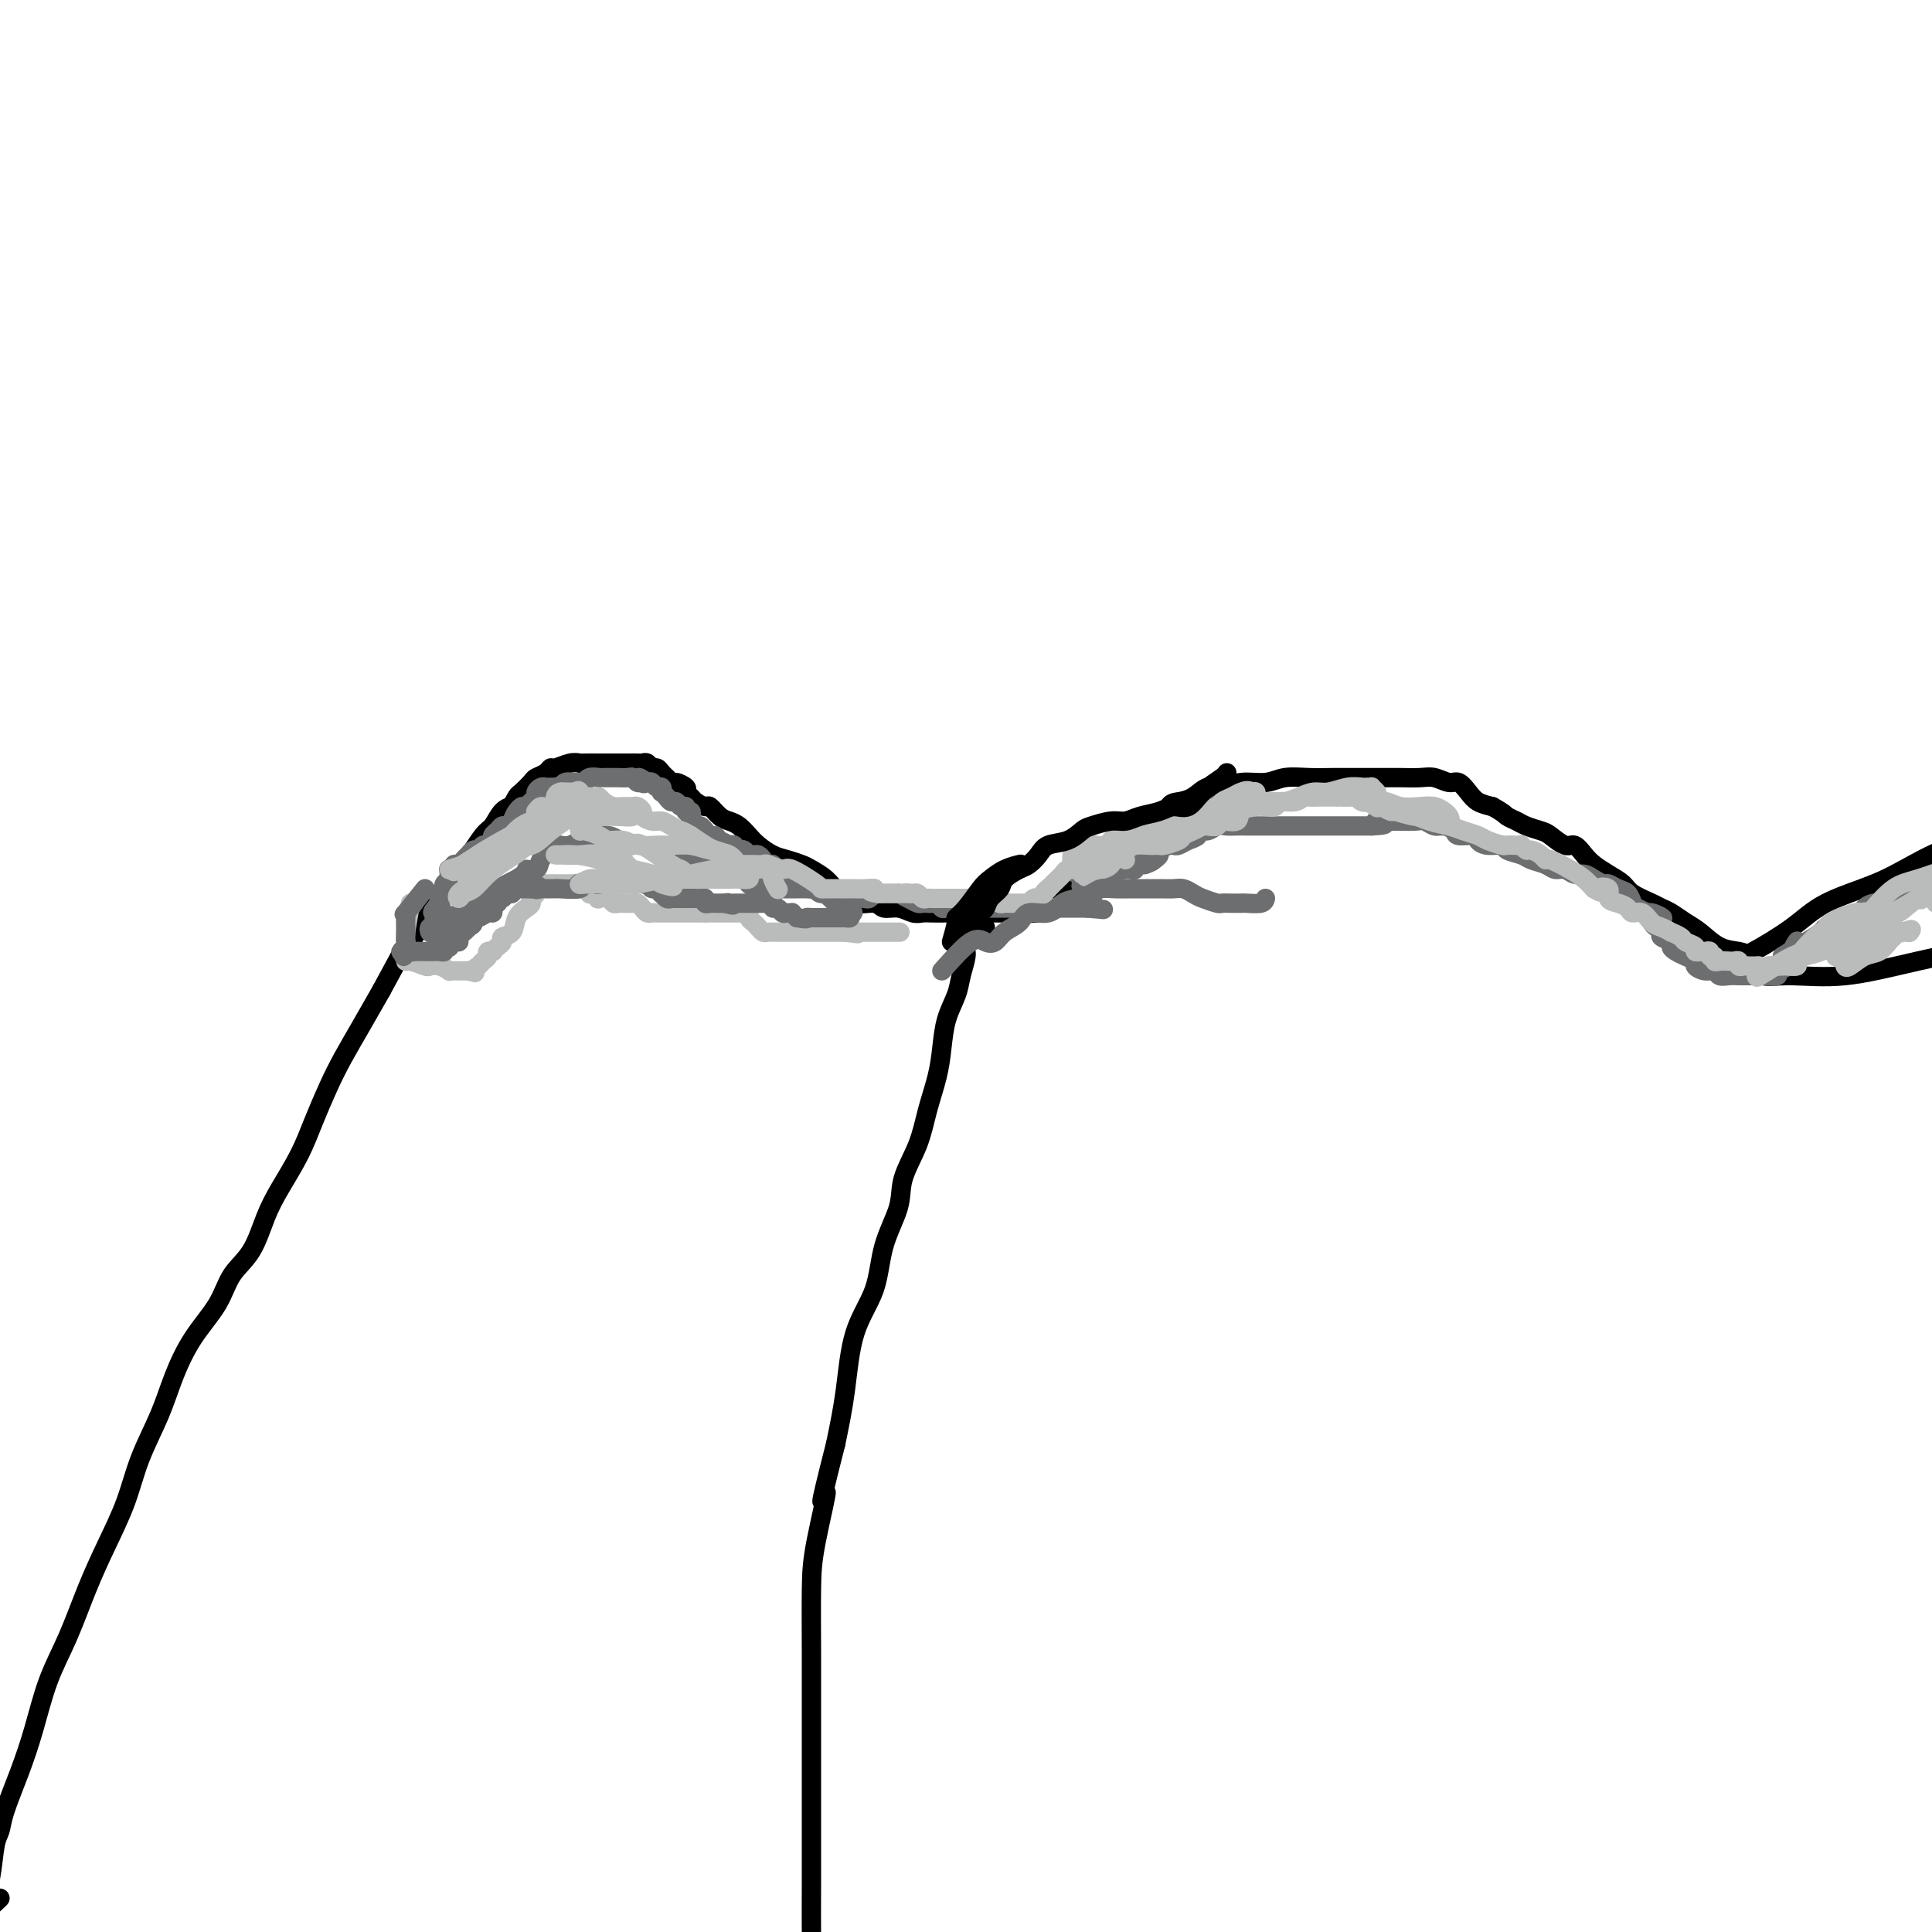 <svg viewBox='0 0 400 400' version='1.1' xmlns='http://www.w3.org/2000/svg' xmlns:xlink='http://www.w3.org/1999/xlink'><g fill='none' stroke='#000000' stroke-width='4' stroke-linecap='round' stroke-linejoin='round'><path d='M0,393c-1.358,1.332 -2.716,2.663 -3,2c-0.284,-0.663 0.507,-3.322 1,-6c0.493,-2.678 0.687,-5.377 1,-7c0.313,-1.623 0.743,-2.171 1,-3c0.257,-0.829 0.340,-1.939 1,-4c0.660,-2.061 1.898,-5.073 3,-8c1.102,-2.927 2.069,-5.770 3,-9c0.931,-3.230 1.828,-6.846 3,-10c1.172,-3.154 2.619,-5.845 4,-9c1.381,-3.155 2.694,-6.774 4,-10c1.306,-3.226 2.603,-6.057 4,-9c1.397,-2.943 2.893,-5.996 4,-9c1.107,-3.004 1.826,-5.957 3,-9c1.174,-3.043 2.802,-6.176 4,-9c1.198,-2.824 1.966,-5.340 3,-8c1.034,-2.660 2.335,-5.463 4,-8c1.665,-2.537 3.694,-4.809 5,-7c1.306,-2.191 1.890,-4.303 3,-6c1.110,-1.697 2.747,-2.979 4,-5c1.253,-2.021 2.120,-4.780 3,-7c0.880,-2.220 1.771,-3.900 3,-6c1.229,-2.100 2.796,-4.618 4,-7c1.204,-2.382 2.043,-4.627 3,-7c0.957,-2.373 2.030,-4.873 3,-7c0.970,-2.127 1.838,-3.880 3,-6c1.162,-2.120 2.618,-4.606 4,-7c1.382,-2.394 2.691,-4.697 4,-7'/><path d='M79,205c7.383,-13.692 4.342,-7.921 4,-7c-0.342,0.921 2.016,-3.008 4,-6c1.984,-2.992 3.595,-5.046 5,-7c1.405,-1.954 2.605,-3.806 4,-6c1.395,-2.194 2.986,-4.730 4,-6c1.014,-1.270 1.452,-1.276 2,-2c0.548,-0.724 1.206,-2.168 2,-3c0.794,-0.832 1.722,-1.053 2,-1c0.278,0.053 -0.095,0.379 0,0c0.095,-0.379 0.659,-1.463 1,-2c0.341,-0.537 0.459,-0.526 1,-1c0.541,-0.474 1.505,-1.432 2,-2c0.495,-0.568 0.520,-0.744 1,-1c0.480,-0.256 1.414,-0.590 2,-1c0.586,-0.410 0.824,-0.894 1,-1c0.176,-0.106 0.292,0.168 1,0c0.708,-0.168 2.010,-0.777 3,-1c0.990,-0.223 1.669,-0.060 2,0c0.331,0.060 0.315,0.016 1,0c0.685,-0.016 2.071,-0.004 3,0c0.929,0.004 1.401,0.001 2,0c0.599,-0.001 1.326,-0.001 2,0c0.674,0.001 1.294,0.004 2,0c0.706,-0.004 1.499,-0.016 2,0c0.501,0.016 0.712,0.060 1,0c0.288,-0.060 0.655,-0.223 1,0c0.345,0.223 0.670,0.833 1,1c0.330,0.167 0.666,-0.110 1,0c0.334,0.110 0.667,0.607 1,1c0.333,0.393 0.667,0.684 1,1c0.333,0.316 0.667,0.658 1,1'/><path d='M139,162c1.184,0.571 0.645,-0.002 1,0c0.355,0.002 1.605,0.579 2,1c0.395,0.421 -0.064,0.685 0,1c0.064,0.315 0.650,0.679 1,1c0.350,0.321 0.464,0.597 1,1c0.536,0.403 1.494,0.933 2,1c0.506,0.067 0.558,-0.330 1,0c0.442,0.330 1.272,1.386 2,2c0.728,0.614 1.353,0.784 2,1c0.647,0.216 1.317,0.477 2,1c0.683,0.523 1.380,1.306 2,2c0.620,0.694 1.162,1.298 2,2c0.838,0.702 1.971,1.500 3,2c1.029,0.500 1.952,0.701 3,1c1.048,0.299 2.221,0.695 3,1c0.779,0.305 1.165,0.520 2,1c0.835,0.480 2.118,1.224 3,2c0.882,0.776 1.362,1.585 2,2c0.638,0.415 1.434,0.436 2,1c0.566,0.564 0.904,1.672 2,2c1.096,0.328 2.951,-0.122 4,0c1.049,0.122 1.292,0.817 2,1c0.708,0.183 1.883,-0.147 3,0c1.117,0.147 2.178,0.771 3,1c0.822,0.229 1.405,0.061 2,0c0.595,-0.061 1.202,-0.016 2,0c0.798,0.016 1.789,0.004 3,0c1.211,-0.004 2.644,-0.001 4,0c1.356,0.001 2.634,0.000 4,0c1.366,-0.000 2.819,-0.000 4,0c1.181,0.000 2.091,0.000 3,0'/><path d='M211,189c5.958,0.244 3.852,-0.146 4,-1c0.148,-0.854 2.551,-2.173 4,-3c1.449,-0.827 1.944,-1.161 3,-2c1.056,-0.839 2.672,-2.183 4,-3c1.328,-0.817 2.369,-1.106 3,-2c0.631,-0.894 0.851,-2.394 2,-3c1.149,-0.606 3.227,-0.320 4,-1c0.773,-0.680 0.240,-2.328 1,-3c0.760,-0.672 2.811,-0.370 4,-1c1.189,-0.630 1.514,-2.192 2,-3c0.486,-0.808 1.132,-0.862 2,-1c0.868,-0.138 1.957,-0.362 3,-1c1.043,-0.638 2.038,-1.691 3,-2c0.962,-0.309 1.890,0.128 3,0c1.110,-0.128 2.400,-0.819 4,-1c1.600,-0.181 3.509,0.148 5,0c1.491,-0.148 2.562,-0.772 4,-1c1.438,-0.228 3.241,-0.061 5,0c1.759,0.061 3.474,0.016 5,0c1.526,-0.016 2.863,-0.004 4,0c1.137,0.004 2.075,-0.000 3,0c0.925,0.000 1.837,0.004 3,0c1.163,-0.004 2.577,-0.017 4,0c1.423,0.017 2.857,0.063 4,0c1.143,-0.063 1.996,-0.234 3,0c1.004,0.234 2.158,0.875 3,1c0.842,0.125 1.370,-0.265 2,0c0.630,0.265 1.362,1.187 2,2c0.638,0.813 1.182,1.518 2,2c0.818,0.482 1.909,0.741 3,1'/><path d='M309,167c2.435,1.333 2.524,1.665 3,2c0.476,0.335 1.339,0.672 2,1c0.661,0.328 1.122,0.647 2,1c0.878,0.353 2.175,0.742 3,1c0.825,0.258 1.179,0.387 2,1c0.821,0.613 2.109,1.711 3,2c0.891,0.289 1.384,-0.232 2,0c0.616,0.232 1.356,1.217 2,2c0.644,0.783 1.191,1.365 2,2c0.809,0.635 1.879,1.322 3,2c1.121,0.678 2.291,1.347 3,2c0.709,0.653 0.955,1.292 2,2c1.045,0.708 2.887,1.487 4,2c1.113,0.513 1.497,0.761 2,1c0.503,0.239 1.125,0.470 2,1c0.875,0.530 2.003,1.360 3,2c0.997,0.640 1.864,1.091 3,2c1.136,0.909 2.543,2.276 4,3c1.457,0.724 2.965,0.806 4,1c1.035,0.194 1.596,0.499 2,1c0.404,0.501 0.651,1.198 1,2c0.349,0.802 0.801,1.710 2,2c1.199,0.290 3.144,-0.037 6,0c2.856,0.037 6.623,0.438 11,0c4.377,-0.438 9.364,-1.715 15,-3c5.636,-1.285 11.922,-2.579 19,-4c7.078,-1.421 14.949,-2.968 24,-4c9.051,-1.032 19.283,-1.547 27,-2c7.717,-0.453 12.919,-0.844 15,-1c2.081,-0.156 1.040,-0.078 0,0'/><path d='M362,201c-0.981,-0.737 -1.962,-1.474 -2,-2c-0.038,-0.526 0.867,-0.842 3,-2c2.133,-1.158 5.495,-3.158 8,-5c2.505,-1.842 4.154,-3.526 7,-5c2.846,-1.474 6.888,-2.737 10,-4c3.112,-1.263 5.294,-2.524 8,-4c2.706,-1.476 5.935,-3.166 9,-4c3.065,-0.834 5.967,-0.812 9,-1c3.033,-0.188 6.197,-0.586 9,-1c2.803,-0.414 5.246,-0.843 8,-1c2.754,-0.157 5.818,-0.042 8,0c2.182,0.042 3.480,0.012 4,0c0.520,-0.012 0.260,-0.006 0,0'/></g>
<g fill='none' stroke='#BABBBB' stroke-width='4' stroke-linecap='round' stroke-linejoin='round'><path d='M85,187c-0.423,2.372 -0.845,4.743 -1,6c-0.155,1.257 -0.042,1.398 0,2c0.042,0.602 0.012,1.663 0,2c-0.012,0.337 -0.007,-0.050 0,0c0.007,0.050 0.014,0.535 0,1c-0.014,0.465 -0.051,0.908 0,1c0.051,0.092 0.189,-0.168 1,0c0.811,0.168 2.293,0.763 3,1c0.707,0.237 0.637,0.116 1,0c0.363,-0.116 1.158,-0.227 2,0c0.842,0.227 1.731,0.793 2,1c0.269,0.207 -0.082,0.055 0,0c0.082,-0.055 0.597,-0.015 1,0c0.403,0.015 0.696,0.004 1,0c0.304,-0.004 0.620,-0.001 1,0c0.380,0.001 0.823,0.000 1,0c0.177,-0.000 0.089,-0.000 0,0'/><path d='M97,201c2.189,0.666 1.160,0.332 1,0c-0.160,-0.332 0.549,-0.663 1,-1c0.451,-0.337 0.643,-0.679 1,-1c0.357,-0.321 0.880,-0.621 1,-1c0.120,-0.379 -0.161,-0.837 0,-1c0.161,-0.163 0.765,-0.033 1,0c0.235,0.033 0.099,-0.033 0,0c-0.099,0.033 -0.163,0.165 0,0c0.163,-0.165 0.554,-0.628 1,-1c0.446,-0.372 0.949,-0.653 1,-1c0.051,-0.347 -0.350,-0.761 0,-1c0.350,-0.239 1.452,-0.302 2,-1c0.548,-0.698 0.543,-2.032 1,-3c0.457,-0.968 1.375,-1.570 2,-2c0.625,-0.430 0.956,-0.689 1,-1c0.044,-0.311 -0.199,-0.676 0,-1c0.199,-0.324 0.841,-0.609 1,-1c0.159,-0.391 -0.165,-0.889 0,-1c0.165,-0.111 0.819,0.167 1,0c0.181,-0.167 -0.111,-0.777 0,-1c0.111,-0.223 0.625,-0.060 1,0c0.375,0.060 0.611,0.016 1,0c0.389,-0.016 0.930,-0.004 1,0c0.070,0.004 -0.332,0.001 0,0c0.332,-0.001 1.397,-0.000 2,0c0.603,0.000 0.744,0.000 1,0c0.256,-0.000 0.628,-0.000 1,0'/><path d='M119,183c1.172,0.016 1.103,0.056 1,0c-0.103,-0.056 -0.238,-0.207 0,0c0.238,0.207 0.851,0.774 1,1c0.149,0.226 -0.167,0.112 0,0c0.167,-0.112 0.816,-0.223 1,0c0.184,0.223 -0.096,0.778 0,1c0.096,0.222 0.568,0.111 1,0c0.432,-0.111 0.822,-0.222 1,0c0.178,0.222 0.142,0.778 0,1c-0.142,0.222 -0.390,0.112 0,0c0.390,-0.112 1.418,-0.226 2,0c0.582,0.226 0.719,0.792 1,1c0.281,0.208 0.705,0.059 1,0c0.295,-0.059 0.460,-0.026 1,0c0.540,0.026 1.454,0.045 2,0c0.546,-0.045 0.723,-0.156 1,0c0.277,0.156 0.653,0.578 1,1c0.347,0.422 0.666,0.845 1,1c0.334,0.155 0.684,0.041 1,0c0.316,-0.041 0.598,-0.011 1,0c0.402,0.011 0.924,0.003 1,0c0.076,-0.003 -0.293,-0.001 0,0c0.293,0.001 1.249,0.000 2,0c0.751,-0.000 1.298,-0.000 2,0c0.702,0.000 1.559,0.000 2,0c0.441,-0.000 0.465,-0.000 1,0c0.535,0.000 1.581,0.000 2,0c0.419,-0.000 0.209,-0.000 0,0'/><path d='M146,189c1.973,0.000 0.906,0.000 1,0c0.094,-0.000 1.349,-0.000 2,0c0.651,0.000 0.699,0.000 1,0c0.301,-0.000 0.854,-0.000 1,0c0.146,0.000 -0.115,0.000 0,0c0.115,-0.000 0.605,-0.001 1,0c0.395,0.001 0.693,0.003 1,0c0.307,-0.003 0.621,-0.012 1,0c0.379,0.012 0.823,0.044 1,0c0.177,-0.044 0.089,-0.166 0,0c-0.089,0.166 -0.178,0.619 0,1c0.178,0.381 0.624,0.691 1,1c0.376,0.309 0.681,0.619 1,1c0.319,0.381 0.652,0.834 1,1c0.348,0.166 0.712,0.044 1,0c0.288,-0.044 0.501,-0.012 1,0c0.499,0.012 1.285,0.003 2,0c0.715,-0.003 1.358,-0.001 2,0c0.642,0.001 1.284,0.000 2,0c0.716,-0.000 1.506,-0.000 2,0c0.494,0.000 0.692,0.000 1,0c0.308,-0.000 0.727,-0.000 1,0c0.273,0.000 0.402,0.000 1,0c0.598,-0.000 1.665,-0.000 2,0c0.335,0.000 -0.064,0.000 0,0c0.064,-0.000 0.590,-0.000 1,0c0.410,0.000 0.705,0.000 1,0'/><path d='M175,193c4.665,0.619 1.827,0.166 1,0c-0.827,-0.166 0.355,-0.044 1,0c0.645,0.044 0.752,0.012 1,0c0.248,-0.012 0.638,-0.003 1,0c0.362,0.003 0.696,0.001 1,0c0.304,-0.001 0.576,-0.000 1,0c0.424,0.000 0.999,0.000 2,0c1.001,-0.000 2.429,-0.000 3,0c0.571,0.000 0.286,0.000 0,0'/></g>
<g fill='none' stroke='#6D6E70' stroke-width='4' stroke-linecap='round' stroke-linejoin='round'><path d='M88,184c-1.691,2.130 -3.381,4.259 -4,5c-0.619,0.741 -0.166,0.093 0,0c0.166,-0.093 0.045,0.370 0,1c-0.045,0.630 -0.012,1.426 0,2c0.012,0.574 0.004,0.927 0,1c-0.004,0.073 -0.006,-0.134 0,0c0.006,0.134 0.018,0.611 0,1c-0.018,0.389 -0.067,0.692 0,1c0.067,0.308 0.249,0.621 0,1c-0.249,0.379 -0.928,0.822 -1,1c-0.072,0.178 0.464,0.089 1,0'/><path d='M84,197c-0.666,2.011 -0.332,0.539 0,0c0.332,-0.539 0.663,-0.144 1,0c0.337,0.144 0.682,0.039 1,0c0.318,-0.039 0.610,-0.010 1,0c0.390,0.010 0.878,0.002 1,0c0.122,-0.002 -0.121,0.000 0,0c0.121,-0.000 0.606,-0.004 1,0c0.394,0.004 0.698,0.015 1,0c0.302,-0.015 0.602,-0.055 1,0c0.398,0.055 0.894,0.207 1,0c0.106,-0.207 -0.178,-0.773 0,-1c0.178,-0.227 0.817,-0.116 1,0c0.183,0.116 -0.092,0.238 0,0c0.092,-0.238 0.549,-0.837 1,-1c0.451,-0.163 0.894,0.111 1,0c0.106,-0.111 -0.125,-0.607 0,-1c0.125,-0.393 0.607,-0.684 1,-1c0.393,-0.316 0.696,-0.658 1,-1'/><path d='M97,192c1.948,-1.017 0.318,-1.061 0,-1c-0.318,0.061 0.675,0.227 1,0c0.325,-0.227 -0.018,-0.848 0,-1c0.018,-0.152 0.396,0.165 1,0c0.604,-0.165 1.434,-0.814 2,-1c0.566,-0.186 0.869,0.090 1,0c0.131,-0.090 0.091,-0.545 0,-1c-0.091,-0.455 -0.232,-0.911 0,-1c0.232,-0.089 0.837,0.187 1,0c0.163,-0.187 -0.115,-0.839 0,-1c0.115,-0.161 0.622,0.167 1,0c0.378,-0.167 0.626,-0.829 1,-1c0.374,-0.171 0.875,0.150 1,0c0.125,-0.150 -0.125,-0.772 0,-1c0.125,-0.228 0.625,-0.061 1,0c0.375,0.061 0.626,0.016 1,0c0.374,-0.016 0.870,-0.004 1,0c0.130,0.004 -0.106,0.001 0,0c0.106,-0.001 0.553,-0.001 1,0'/><path d='M110,184c2.190,-1.238 1.165,-0.332 1,0c-0.165,0.332 0.530,0.089 1,0c0.470,-0.089 0.714,-0.024 1,0c0.286,0.024 0.613,0.007 1,0c0.387,-0.007 0.832,-0.006 1,0c0.168,0.006 0.058,0.016 0,0c-0.058,-0.016 -0.065,-0.057 1,0c1.065,0.057 3.203,0.211 4,0c0.797,-0.211 0.255,-0.789 0,-1c-0.255,-0.211 -0.222,-0.056 0,0c0.222,0.056 0.632,0.011 1,0c0.368,-0.011 0.694,0.011 1,0c0.306,-0.011 0.593,-0.054 1,0c0.407,0.054 0.935,0.207 1,0c0.065,-0.207 -0.333,-0.773 0,-1c0.333,-0.227 1.399,-0.113 2,0c0.601,0.113 0.739,0.226 1,0c0.261,-0.226 0.647,-0.793 1,-1c0.353,-0.207 0.673,-0.056 1,0c0.327,0.056 0.662,0.018 1,0c0.338,-0.018 0.678,-0.015 1,0c0.322,0.015 0.625,0.043 1,0c0.375,-0.043 0.821,-0.155 1,0c0.179,0.155 0.089,0.578 0,1'/><path d='M133,182c3.505,-0.065 0.768,0.771 0,1c-0.768,0.229 0.435,-0.150 1,0c0.565,0.150 0.494,0.829 1,1c0.506,0.171 1.589,-0.164 2,0c0.411,0.164 0.150,0.829 0,1c-0.150,0.171 -0.190,-0.150 0,0c0.190,0.150 0.609,0.772 1,1c0.391,0.228 0.753,0.061 1,0c0.247,-0.061 0.381,-0.016 1,0c0.619,0.016 1.725,0.003 2,0c0.275,-0.003 -0.281,0.003 0,0c0.281,-0.003 1.399,-0.015 2,0c0.601,0.015 0.686,0.057 1,0c0.314,-0.057 0.858,-0.211 1,0c0.142,0.211 -0.117,0.789 0,1c0.117,0.211 0.609,0.057 1,0c0.391,-0.057 0.682,-0.015 1,0c0.318,0.015 0.662,0.004 1,0c0.338,-0.004 0.669,-0.002 1,0'/><path d='M150,187c2.869,0.774 1.542,0.207 1,0c-0.542,-0.207 -0.299,-0.056 0,0c0.299,0.056 0.654,0.015 1,0c0.346,-0.015 0.684,-0.004 1,0c0.316,0.004 0.609,0.001 1,0c0.391,-0.001 0.878,-0.000 1,0c0.122,0.000 -0.122,-0.000 0,0c0.122,0.000 0.611,0.000 1,0c0.389,-0.000 0.679,-0.001 1,0c0.321,0.001 0.674,0.004 1,0c0.326,-0.004 0.626,-0.016 1,0c0.374,0.016 0.821,0.061 1,0c0.179,-0.061 0.089,-0.227 0,0c-0.089,0.227 -0.178,0.846 0,1c0.178,0.154 0.621,-0.155 1,0c0.379,0.155 0.693,0.776 1,1c0.307,0.224 0.608,0.050 1,0c0.392,-0.050 0.875,0.025 1,0c0.125,-0.025 -0.107,-0.150 0,0c0.107,0.150 0.554,0.575 1,1'/><path d='M165,190c2.709,0.464 1.983,0.124 2,0c0.017,-0.124 0.778,-0.033 1,0c0.222,0.033 -0.096,0.009 0,0c0.096,-0.009 0.604,-0.002 1,0c0.396,0.002 0.680,0.001 1,0c0.320,-0.001 0.677,-0.000 1,0c0.323,0.000 0.611,-0.000 1,0c0.389,0.000 0.878,0.001 1,0c0.122,-0.001 -0.125,-0.003 0,0c0.125,0.003 0.621,0.011 1,0c0.379,-0.011 0.640,-0.041 1,0c0.360,0.041 0.817,0.155 1,0c0.183,-0.155 0.091,-0.577 0,-1'/><path d='M176,189c1.523,-0.107 -0.170,0.126 -1,0c-0.830,-0.126 -0.798,-0.612 -1,-1c-0.202,-0.388 -0.636,-0.678 -1,-1c-0.364,-0.322 -0.656,-0.678 -1,-1c-0.344,-0.322 -0.740,-0.612 -1,-1c-0.260,-0.388 -0.384,-0.873 -1,-1c-0.616,-0.127 -1.724,0.106 -2,0c-0.276,-0.106 0.281,-0.549 0,-1c-0.281,-0.451 -1.399,-0.909 -2,-1c-0.601,-0.091 -0.685,0.186 -1,0c-0.315,-0.186 -0.863,-0.833 -1,-1c-0.137,-0.167 0.136,0.148 0,0c-0.136,-0.148 -0.680,-0.757 -1,-1c-0.320,-0.243 -0.414,-0.120 -1,0c-0.586,0.120 -1.663,0.239 -2,0c-0.337,-0.239 0.065,-0.834 0,-1c-0.065,-0.166 -0.596,0.099 -1,0c-0.404,-0.099 -0.682,-0.561 -1,-1c-0.318,-0.439 -0.677,-0.853 -1,-1c-0.323,-0.147 -0.611,-0.026 -1,0c-0.389,0.026 -0.879,-0.045 -1,0c-0.121,0.045 0.126,0.204 0,0c-0.126,-0.204 -0.626,-0.773 -1,-1c-0.374,-0.227 -0.622,-0.113 -1,0c-0.378,0.113 -0.885,0.226 -1,0c-0.115,-0.226 0.161,-0.792 0,-1c-0.161,-0.208 -0.760,-0.060 -1,0c-0.240,0.060 -0.120,0.030 0,0'/><path d='M151,175c-4.046,-2.123 -1.663,-0.429 -1,0c0.663,0.429 -0.396,-0.406 -1,-1c-0.604,-0.594 -0.753,-0.948 -1,-1c-0.247,-0.052 -0.591,0.197 -1,0c-0.409,-0.197 -0.884,-0.840 -1,-1c-0.116,-0.160 0.126,0.165 0,0c-0.126,-0.165 -0.621,-0.819 -1,-1c-0.379,-0.181 -0.641,0.110 -1,0c-0.359,-0.110 -0.813,-0.622 -1,-1c-0.187,-0.378 -0.106,-0.622 0,-1c0.106,-0.378 0.236,-0.890 0,-1c-0.236,-0.110 -0.837,0.181 -1,0c-0.163,-0.181 0.111,-0.836 0,-1c-0.111,-0.164 -0.608,0.162 -1,0c-0.392,-0.162 -0.680,-0.813 -1,-1c-0.320,-0.187 -0.673,0.089 -1,0c-0.327,-0.089 -0.626,-0.545 -1,-1c-0.374,-0.455 -0.821,-0.910 -1,-1c-0.179,-0.090 -0.089,0.186 0,0c0.089,-0.186 0.179,-0.833 0,-1c-0.179,-0.167 -0.625,0.147 -1,0c-0.375,-0.147 -0.679,-0.756 -1,-1c-0.321,-0.244 -0.661,-0.122 -1,0'/><path d='M134,162c-2.869,-2.007 -1.541,-0.524 -1,0c0.541,0.524 0.296,0.088 0,0c-0.296,-0.088 -0.643,0.173 -1,0c-0.357,-0.173 -0.726,-0.778 -1,-1c-0.274,-0.222 -0.454,-0.059 -1,0c-0.546,0.059 -1.457,0.016 -2,0c-0.543,-0.016 -0.718,-0.004 -1,0c-0.282,0.004 -0.671,0.000 -1,0c-0.329,-0.000 -0.599,0.004 -1,0c-0.401,-0.004 -0.935,-0.015 -1,0c-0.065,0.015 0.337,0.057 0,0c-0.337,-0.057 -1.413,-0.211 -2,0c-0.587,0.211 -0.686,0.788 -1,1c-0.314,0.212 -0.843,0.061 -1,0c-0.157,-0.061 0.059,-0.030 0,0c-0.059,0.030 -0.393,0.061 -1,0c-0.607,-0.061 -1.486,-0.212 -2,0c-0.514,0.212 -0.663,0.789 -1,1c-0.337,0.211 -0.864,0.056 -1,0c-0.136,-0.056 0.117,-0.012 0,0c-0.117,0.012 -0.605,-0.008 -1,0c-0.395,0.008 -0.697,0.044 -1,0c-0.303,-0.044 -0.606,-0.166 -1,0c-0.394,0.166 -0.879,0.622 -1,1c-0.121,0.378 0.121,0.679 0,1c-0.121,0.321 -0.606,0.663 -1,1c-0.394,0.337 -0.697,0.668 -1,1'/><path d='M109,167c-2.190,0.895 -1.164,0.134 -1,0c0.164,-0.134 -0.533,0.359 -1,1c-0.467,0.641 -0.703,1.429 -1,2c-0.297,0.571 -0.653,0.926 -1,1c-0.347,0.074 -0.684,-0.134 -1,0c-0.316,0.134 -0.609,0.609 -1,1c-0.391,0.391 -0.878,0.697 -1,1c-0.122,0.303 0.122,0.602 0,1c-0.122,0.398 -0.611,0.895 -1,1c-0.389,0.105 -0.678,-0.183 -1,0c-0.322,0.183 -0.678,0.836 -1,1c-0.322,0.164 -0.611,-0.162 -1,0c-0.389,0.162 -0.879,0.813 -1,1c-0.121,0.187 0.126,-0.090 0,0c-0.126,0.090 -0.626,0.546 -1,1c-0.374,0.454 -0.622,0.907 -1,1c-0.378,0.093 -0.886,-0.172 -1,0c-0.114,0.172 0.165,0.781 0,1c-0.165,0.219 -0.775,0.048 -1,0c-0.225,-0.048 -0.064,0.028 0,0c0.064,-0.028 0.031,-0.161 0,0c-0.031,0.161 -0.060,0.617 0,1c0.060,0.383 0.208,0.693 0,1c-0.208,0.307 -0.774,0.610 -1,1c-0.226,0.390 -0.112,0.867 0,1c0.112,0.133 0.222,-0.080 0,0c-0.222,0.080 -0.778,0.451 -1,1c-0.222,0.549 -0.111,1.274 0,2'/><path d='M91,187c-2.786,3.255 -0.750,1.393 0,1c0.750,-0.393 0.215,0.682 0,1c-0.215,0.318 -0.109,-0.121 0,0c0.109,0.121 0.222,0.802 0,1c-0.222,0.198 -0.778,-0.087 -1,0c-0.222,0.087 -0.110,0.546 0,1c0.110,0.454 0.218,0.903 0,1c-0.218,0.097 -0.763,-0.159 -1,0c-0.237,0.159 -0.166,0.734 0,1c0.166,0.266 0.426,0.225 1,0c0.574,-0.225 1.463,-0.634 2,-1c0.537,-0.366 0.721,-0.690 1,-1c0.279,-0.310 0.651,-0.608 1,-1c0.349,-0.392 0.675,-0.879 1,-1c0.325,-0.121 0.650,0.122 1,0c0.350,-0.122 0.724,-0.611 1,-1c0.276,-0.389 0.454,-0.678 1,-1c0.546,-0.322 1.459,-0.678 2,-1c0.541,-0.322 0.711,-0.611 1,-1c0.289,-0.389 0.696,-0.877 1,-1c0.304,-0.123 0.505,0.121 1,0c0.495,-0.121 1.284,-0.606 2,-1c0.716,-0.394 1.358,-0.697 2,-1'/><path d='M107,182c3.125,-2.025 1.937,-2.087 2,-2c0.063,0.087 1.378,0.324 2,0c0.622,-0.324 0.550,-1.210 1,-2c0.450,-0.790 1.421,-1.484 2,-2c0.579,-0.516 0.767,-0.855 1,-1c0.233,-0.145 0.513,-0.095 1,0c0.487,0.095 1.182,0.236 2,0c0.818,-0.236 1.759,-0.848 2,-1c0.241,-0.152 -0.217,0.155 0,0c0.217,-0.155 1.109,-0.771 2,-1c0.891,-0.229 1.782,-0.072 2,0c0.218,0.072 -0.237,0.058 0,0c0.237,-0.058 1.166,-0.160 2,0c0.834,0.160 1.574,0.583 2,1c0.426,0.417 0.537,0.829 1,1c0.463,0.171 1.279,0.102 2,0c0.721,-0.102 1.348,-0.237 2,0c0.652,0.237 1.329,0.847 2,1c0.671,0.153 1.335,-0.152 2,0c0.665,0.152 1.329,0.762 2,1c0.671,0.238 1.348,0.106 2,0c0.652,-0.106 1.278,-0.186 2,0c0.722,0.186 1.541,0.637 2,1c0.459,0.363 0.559,0.636 1,1c0.441,0.364 1.222,0.818 2,1c0.778,0.182 1.552,0.090 2,0c0.448,-0.090 0.570,-0.179 1,0c0.430,0.179 1.167,0.625 2,1c0.833,0.375 1.763,0.678 2,1c0.237,0.322 -0.218,0.663 0,1c0.218,0.337 1.109,0.668 2,1'/><path d='M157,184c4.971,1.702 1.899,0.456 1,0c-0.899,-0.456 0.374,-0.122 1,0c0.626,0.122 0.605,0.033 1,0c0.395,-0.033 1.205,-0.008 2,0c0.795,0.008 1.576,0.001 2,0c0.424,-0.001 0.492,0.004 1,0c0.508,-0.004 1.455,-0.016 2,0c0.545,0.016 0.688,0.061 1,0c0.312,-0.061 0.791,-0.227 1,0c0.209,0.227 0.146,0.845 1,1c0.854,0.155 2.624,-0.155 3,0c0.376,0.155 -0.642,0.775 0,1c0.642,0.225 2.945,0.057 4,0c1.055,-0.057 0.861,-0.001 1,0c0.139,0.001 0.611,-0.052 1,0c0.389,0.052 0.696,0.210 1,0c0.304,-0.210 0.606,-0.788 1,-1c0.394,-0.212 0.879,-0.057 1,0c0.121,0.057 -0.121,0.015 0,0c0.121,-0.015 0.607,-0.004 1,0c0.393,0.004 0.693,0.001 1,0c0.307,-0.001 0.621,-0.000 1,0c0.379,0.000 0.823,0.000 1,0c0.177,-0.000 0.089,-0.000 0,0'/><path d='M186,185c4.681,0.110 1.884,-0.114 1,0c-0.884,0.114 0.144,0.567 1,1c0.856,0.433 1.539,0.847 2,1c0.461,0.153 0.701,0.045 1,0c0.299,-0.045 0.656,-0.026 1,0c0.344,0.026 0.673,0.060 1,0c0.327,-0.060 0.651,-0.212 1,0c0.349,0.212 0.724,0.789 1,1c0.276,0.211 0.454,0.057 1,0c0.546,-0.057 1.459,-0.015 2,0c0.541,0.015 0.708,0.004 1,0c0.292,-0.004 0.707,-0.001 1,0c0.293,0.001 0.463,0.000 1,0c0.537,-0.000 1.439,-0.000 2,0c0.561,0.000 0.781,0.000 1,0c0.219,-0.000 0.439,-0.000 1,0c0.561,0.000 1.464,0.000 2,0c0.536,-0.000 0.706,-0.000 1,0c0.294,0.000 0.712,0.000 1,0c0.288,-0.000 0.444,-0.000 1,0c0.556,0.000 1.510,0.000 2,0c0.490,-0.000 0.517,-0.000 1,0c0.483,0.000 1.423,0.000 2,0c0.577,-0.000 0.789,-0.000 1,0c0.211,0.000 0.419,0.000 1,0c0.581,-0.000 1.535,-0.000 2,0c0.465,0.000 0.439,0.000 1,0c0.561,-0.000 1.707,-0.000 2,0c0.293,0.000 -0.267,0.000 0,0c0.267,-0.000 1.362,-0.000 2,0c0.638,0.000 0.819,0.000 1,0'/><path d='M225,188c6.260,0.512 2.410,0.291 1,0c-1.410,-0.291 -0.378,-0.653 0,-1c0.378,-0.347 0.104,-0.681 0,-1c-0.104,-0.319 -0.038,-0.624 0,-1c0.038,-0.376 0.048,-0.822 0,-1c-0.048,-0.178 -0.154,-0.086 0,0c0.154,0.086 0.567,0.168 1,0c0.433,-0.168 0.885,-0.585 1,-1c0.115,-0.415 -0.109,-0.828 0,-1c0.109,-0.172 0.550,-0.102 1,0c0.450,0.102 0.908,0.238 1,0c0.092,-0.238 -0.183,-0.848 0,-1c0.183,-0.152 0.822,0.155 1,0c0.178,-0.155 -0.106,-0.773 0,-1c0.106,-0.227 0.602,-0.065 1,0c0.398,0.065 0.698,0.031 1,0c0.302,-0.031 0.606,-0.061 1,0c0.394,0.061 0.879,0.212 1,0c0.121,-0.212 -0.121,-0.788 0,-1c0.121,-0.212 0.606,-0.061 1,0c0.394,0.061 0.697,0.030 1,0'/><path d='M237,179c1.467,-0.487 1.636,-0.705 2,-1c0.364,-0.295 0.923,-0.667 1,-1c0.077,-0.333 -0.328,-0.628 0,-1c0.328,-0.372 1.388,-0.820 2,-1c0.612,-0.180 0.775,-0.091 1,0c0.225,0.091 0.511,0.183 1,0c0.489,-0.183 1.181,-0.641 2,-1c0.819,-0.359 1.766,-0.618 2,-1c0.234,-0.382 -0.247,-0.887 0,-1c0.247,-0.113 1.220,0.166 2,0c0.780,-0.166 1.368,-0.776 2,-1c0.632,-0.224 1.309,-0.060 2,0c0.691,0.060 1.397,0.016 2,0c0.603,-0.016 1.105,-0.004 2,0c0.895,0.004 2.184,0.001 3,0c0.816,-0.001 1.159,-0.000 2,0c0.841,0.000 2.179,0.000 3,0c0.821,-0.000 1.123,-0.000 2,0c0.877,0.000 2.328,0.000 3,0c0.672,-0.000 0.564,-0.000 1,0c0.436,0.000 1.417,0.000 2,0c0.583,-0.000 0.769,-0.000 1,0c0.231,0.000 0.509,0.000 1,0c0.491,-0.000 1.196,-0.000 2,0c0.804,0.000 1.708,0.000 2,0c0.292,-0.000 -0.027,-0.000 0,0c0.027,0.000 0.399,0.000 1,0c0.601,-0.000 1.431,-0.000 2,0c0.569,0.000 0.877,0.000 1,0c0.123,-0.000 0.062,-0.000 0,0'/><path d='M284,171c5.073,-0.227 1.757,-0.793 1,-1c-0.757,-0.207 1.047,-0.055 2,0c0.953,0.055 1.056,0.014 1,0c-0.056,-0.014 -0.272,0.000 0,0c0.272,-0.000 1.031,-0.015 2,0c0.969,0.015 2.148,0.059 3,0c0.852,-0.059 1.378,-0.222 2,0c0.622,0.222 1.340,0.829 2,1c0.660,0.171 1.261,-0.095 2,0c0.739,0.095 1.614,0.551 2,1c0.386,0.449 0.282,0.890 1,1c0.718,0.110 2.256,-0.111 3,0c0.744,0.111 0.693,0.555 1,1c0.307,0.445 0.973,0.893 2,1c1.027,0.107 2.414,-0.126 3,0c0.586,0.126 0.369,0.612 1,1c0.631,0.388 2.108,0.677 3,1c0.892,0.323 1.197,0.679 2,1c0.803,0.321 2.102,0.607 3,1c0.898,0.393 1.395,0.893 2,1c0.605,0.107 1.318,-0.177 2,0c0.682,0.177 1.334,0.817 2,1c0.666,0.183 1.347,-0.091 2,0c0.653,0.091 1.278,0.548 2,1c0.722,0.452 1.542,0.898 2,1c0.458,0.102 0.556,-0.142 1,0c0.444,0.142 1.235,0.668 2,1c0.765,0.332 1.504,0.470 2,1c0.496,0.530 0.749,1.450 1,2c0.251,0.550 0.500,0.728 1,1c0.500,0.272 1.250,0.636 2,1'/><path d='M341,189c5.807,2.367 2.324,0.283 1,0c-1.324,-0.283 -0.491,1.233 0,2c0.491,0.767 0.639,0.783 1,1c0.361,0.217 0.936,0.636 1,1c0.064,0.364 -0.384,0.675 0,1c0.384,0.325 1.599,0.665 2,1c0.401,0.335 -0.013,0.667 0,1c0.013,0.333 0.454,0.668 1,1c0.546,0.332 1.197,0.662 2,1c0.803,0.338 1.758,0.683 2,1c0.242,0.317 -0.231,0.607 0,1c0.231,0.393 1.165,0.890 2,1c0.835,0.110 1.572,-0.167 2,0c0.428,0.167 0.549,0.777 1,1c0.451,0.223 1.234,0.060 2,0c0.766,-0.060 1.516,-0.016 2,0c0.484,0.016 0.703,0.004 1,0c0.297,-0.004 0.671,-0.001 1,0c0.329,0.001 0.613,0.000 1,0c0.387,-0.000 0.877,-0.000 1,0c0.123,0.000 -0.121,0.000 0,0c0.121,-0.000 0.606,-0.000 1,0c0.394,0.000 0.697,0.000 1,0'/><path d='M366,202c2.478,0.295 1.175,0.031 1,0c-0.175,-0.031 0.780,0.170 1,0c0.220,-0.170 -0.295,-0.711 0,-1c0.295,-0.289 1.399,-0.325 2,-1c0.601,-0.675 0.700,-1.989 1,-3c0.300,-1.011 0.800,-1.717 1,-2c0.200,-0.283 0.100,-0.141 0,0'/><path d='M369,198c1.790,-1.065 3.581,-2.131 5,-3c1.419,-0.869 2.468,-1.542 3,-2c0.532,-0.458 0.547,-0.700 1,-1c0.453,-0.300 1.342,-0.659 2,-1c0.658,-0.341 1.084,-0.665 2,-1c0.916,-0.335 2.323,-0.682 3,-1c0.677,-0.318 0.623,-0.606 1,-1c0.377,-0.394 1.186,-0.893 2,-1c0.814,-0.107 1.633,0.178 2,0c0.367,-0.178 0.282,-0.818 1,-1c0.718,-0.182 2.237,0.095 3,0c0.763,-0.095 0.768,-0.561 1,-1c0.232,-0.439 0.690,-0.850 1,-1c0.310,-0.150 0.470,-0.039 1,0c0.530,0.039 1.429,0.008 2,0c0.571,-0.008 0.814,0.009 1,0c0.186,-0.009 0.316,-0.045 1,0c0.684,0.045 1.921,0.169 3,0c1.079,-0.169 2.001,-0.633 3,-1c0.999,-0.367 2.077,-0.637 3,-1c0.923,-0.363 1.692,-0.818 2,-1c0.308,-0.182 0.154,-0.091 0,0'/><path d='M223,181c1.203,0.362 2.405,0.723 3,1c0.595,0.277 0.581,0.468 1,0c0.419,-0.468 1.270,-1.596 2,-2c0.730,-0.404 1.337,-0.083 2,-1c0.663,-0.917 1.381,-3.070 2,-4c0.619,-0.930 1.139,-0.635 2,-1c0.861,-0.365 2.062,-1.390 3,-2c0.938,-0.610 1.613,-0.806 2,-1c0.387,-0.194 0.486,-0.385 1,-1c0.514,-0.615 1.444,-1.652 2,-2c0.556,-0.348 0.740,-0.006 1,0c0.260,0.006 0.597,-0.323 0,0c-0.597,0.323 -2.127,1.299 -3,2c-0.873,0.701 -1.088,1.128 -2,2c-0.912,0.872 -2.520,2.189 -4,3c-1.480,0.811 -2.831,1.116 -4,2c-1.169,0.884 -2.157,2.346 -3,3c-0.843,0.654 -1.543,0.502 -2,1c-0.457,0.498 -0.671,1.648 -1,2c-0.329,0.352 -0.773,-0.094 -1,0c-0.227,0.094 -0.238,0.730 0,1c0.238,0.270 0.723,0.176 1,0c0.277,-0.176 0.344,-0.432 1,-1c0.656,-0.568 1.902,-1.448 3,-2c1.098,-0.552 2.049,-0.776 3,-1'/><path d='M232,180c1.788,-1.067 2.759,-2.235 4,-3c1.241,-0.765 2.751,-1.127 4,-2c1.249,-0.873 2.236,-2.257 3,-3c0.764,-0.743 1.304,-0.844 2,-1c0.696,-0.156 1.548,-0.368 2,-1c0.452,-0.632 0.503,-1.686 1,-2c0.497,-0.314 1.438,0.112 2,0c0.562,-0.112 0.743,-0.762 1,-1c0.257,-0.238 0.588,-0.064 1,0c0.412,0.064 0.904,0.019 1,0c0.096,-0.019 -0.205,-0.013 0,0c0.205,0.013 0.914,0.031 1,0c0.086,-0.031 -0.453,-0.111 -1,0c-0.547,0.111 -1.102,0.415 -2,1c-0.898,0.585 -2.139,1.453 -3,2c-0.861,0.547 -1.341,0.774 -2,1c-0.659,0.226 -1.496,0.452 -2,1c-0.504,0.548 -0.674,1.417 -1,2c-0.326,0.583 -0.807,0.881 -1,1c-0.193,0.119 -0.096,0.060 0,0'/></g>
<g fill='none' stroke='#BABBBB' stroke-width='4' stroke-linecap='round' stroke-linejoin='round'><path d='M233,178c-0.755,-2.105 -1.510,-4.209 -1,-5c0.510,-0.791 2.286,-0.268 3,0c0.714,0.268 0.366,0.282 1,0c0.634,-0.282 2.249,-0.860 3,-1c0.751,-0.140 0.639,0.158 1,0c0.361,-0.158 1.196,-0.774 2,-1c0.804,-0.226 1.577,-0.063 2,0c0.423,0.063 0.494,0.027 1,0c0.506,-0.027 1.445,-0.046 2,0c0.555,0.046 0.726,0.156 1,0c0.274,-0.156 0.651,-0.578 1,-1c0.349,-0.422 0.670,-0.844 1,-1c0.330,-0.156 0.670,-0.044 1,0c0.330,0.044 0.651,0.022 1,0c0.349,-0.022 0.727,-0.044 1,0c0.273,0.044 0.441,0.152 1,0c0.559,-0.152 1.509,-0.565 2,-1c0.491,-0.435 0.525,-0.891 1,-1c0.475,-0.109 1.393,0.128 2,0c0.607,-0.128 0.905,-0.622 1,-1c0.095,-0.378 -0.013,-0.640 0,-1c0.013,-0.360 0.147,-0.817 0,-1c-0.147,-0.183 -0.573,-0.091 -1,0'/><path d='M259,164c-0.362,-0.512 -1.269,-0.293 -2,0c-0.731,0.293 -1.288,0.659 -2,1c-0.712,0.341 -1.579,0.656 -2,1c-0.421,0.344 -0.395,0.717 -1,1c-0.605,0.283 -1.841,0.475 -3,1c-1.159,0.525 -2.240,1.383 -3,2c-0.760,0.617 -1.201,0.992 -2,1c-0.799,0.008 -1.958,-0.352 -3,0c-1.042,0.352 -1.966,1.417 -3,2c-1.034,0.583 -2.177,0.685 -3,1c-0.823,0.315 -1.324,0.844 -2,1c-0.676,0.156 -1.526,-0.059 -2,0c-0.474,0.059 -0.572,0.393 -1,1c-0.428,0.607 -1.186,1.487 -2,2c-0.814,0.513 -1.685,0.659 -2,1c-0.315,0.341 -0.075,0.876 0,1c0.075,0.124 -0.016,-0.163 0,0c0.016,0.163 0.138,0.776 0,1c-0.138,0.224 -0.537,0.060 -1,0c-0.463,-0.060 -0.989,-0.017 -1,0c-0.011,0.017 0.495,0.009 1,0'/><path d='M225,181c-0.754,0.991 0.360,0.469 1,0c0.640,-0.469 0.805,-0.885 1,-1c0.195,-0.115 0.422,0.070 1,0c0.578,-0.070 1.509,-0.397 2,-1c0.491,-0.603 0.541,-1.482 1,-2c0.459,-0.518 1.325,-0.674 2,-1c0.675,-0.326 1.158,-0.822 2,-1c0.842,-0.178 2.042,-0.037 3,0c0.958,0.037 1.674,-0.031 2,0c0.326,0.031 0.262,0.162 1,0c0.738,-0.162 2.276,-0.618 3,-1c0.724,-0.382 0.632,-0.690 1,-1c0.368,-0.310 1.196,-0.623 2,-1c0.804,-0.377 1.586,-0.817 2,-1c0.414,-0.183 0.462,-0.108 1,0c0.538,0.108 1.565,0.250 2,0c0.435,-0.250 0.276,-0.890 1,-1c0.724,-0.110 2.331,0.311 3,0c0.669,-0.311 0.401,-1.355 1,-2c0.599,-0.645 2.065,-0.890 3,-1c0.935,-0.110 1.340,-0.086 2,0c0.660,0.086 1.577,0.233 2,0c0.423,-0.233 0.353,-0.847 1,-1c0.647,-0.153 2.009,0.155 3,0c0.991,-0.155 1.609,-0.774 2,-1c0.391,-0.226 0.555,-0.061 1,0c0.445,0.061 1.171,0.016 2,0c0.829,-0.016 1.762,-0.004 2,0c0.238,0.004 -0.218,0.001 0,0c0.218,-0.001 1.109,-0.001 2,0'/><path d='M277,165c2.744,-0.308 1.104,-0.079 1,0c-0.104,0.079 1.330,0.006 2,0c0.670,-0.006 0.578,0.055 1,0c0.422,-0.055 1.358,-0.225 2,0c0.642,0.225 0.988,0.847 1,1c0.012,0.153 -0.311,-0.162 0,0c0.311,0.162 1.255,0.803 2,1c0.745,0.197 1.290,-0.049 2,0c0.710,0.049 1.584,0.394 3,1c1.416,0.606 3.375,1.471 5,2c1.625,0.529 2.915,0.720 4,1c1.085,0.280 1.963,0.649 3,1c1.037,0.351 2.232,0.682 3,1c0.768,0.318 1.110,0.621 2,1c0.890,0.379 2.329,0.832 3,1c0.671,0.168 0.575,0.049 1,0c0.425,-0.049 1.370,-0.028 2,0c0.630,0.028 0.946,0.063 1,0c0.054,-0.063 -0.154,-0.223 0,0c0.154,0.223 0.669,0.829 1,1c0.331,0.171 0.480,-0.092 1,0c0.520,0.092 1.413,0.538 2,1c0.587,0.462 0.867,0.939 1,1c0.133,0.061 0.118,-0.293 1,0c0.882,0.293 2.661,1.233 4,2c1.339,0.767 2.240,1.362 3,2c0.760,0.638 1.380,1.319 2,2'/><path d='M330,184c2.110,1.267 0.884,0.433 1,0c0.116,-0.433 1.574,-0.466 2,0c0.426,0.466 -0.181,1.429 0,2c0.181,0.571 1.151,0.748 2,1c0.849,0.252 1.578,0.578 2,1c0.422,0.422 0.538,0.940 1,1c0.462,0.060 1.271,-0.339 2,0c0.729,0.339 1.379,1.414 2,2c0.621,0.586 1.212,0.682 2,1c0.788,0.318 1.774,0.859 2,1c0.226,0.141 -0.308,-0.116 0,0c0.308,0.116 1.460,0.605 2,1c0.540,0.395 0.470,0.694 1,1c0.530,0.306 1.661,0.618 2,1c0.339,0.382 -0.115,0.833 0,1c0.115,0.167 0.800,0.049 1,0c0.200,-0.049 -0.086,-0.028 0,0c0.086,0.028 0.544,0.064 1,0c0.456,-0.064 0.909,-0.227 1,0c0.091,0.227 -0.179,0.845 0,1c0.179,0.155 0.807,-0.154 1,0c0.193,0.154 -0.049,0.772 0,1c0.049,0.228 0.391,0.065 1,0c0.609,-0.065 1.487,-0.031 2,0c0.513,0.031 0.661,0.061 1,0c0.339,-0.061 0.869,-0.212 1,0c0.131,0.212 -0.136,0.789 0,1c0.136,0.211 0.676,0.057 1,0c0.324,-0.057 0.433,-0.015 1,0c0.567,0.015 1.590,0.004 2,0c0.410,-0.004 0.205,-0.002 0,0'/><path d='M364,200c2.357,0.464 1.750,0.125 2,0c0.250,-0.125 1.358,-0.036 2,0c0.642,0.036 0.816,0.020 1,0c0.184,-0.020 0.376,-0.044 1,0c0.624,0.044 1.680,0.156 2,0c0.320,-0.156 -0.096,-0.579 0,-1c0.096,-0.421 0.706,-0.840 1,-1c0.294,-0.160 0.274,-0.063 0,0c-0.274,0.063 -0.801,0.090 0,-1c0.801,-1.090 2.932,-3.297 4,-4c1.068,-0.703 1.075,0.099 1,0c-0.075,-0.099 -0.231,-1.098 1,-2c1.231,-0.902 3.848,-1.708 5,-2c1.152,-0.292 0.839,-0.071 1,0c0.161,0.071 0.795,-0.010 1,0c0.205,0.010 -0.019,0.109 0,0c0.019,-0.109 0.281,-0.427 0,0c-0.281,0.427 -1.106,1.599 -3,3c-1.894,1.401 -4.856,3.031 -7,4c-2.144,0.969 -3.470,1.277 -5,2c-1.530,0.723 -3.265,1.862 -5,3'/><path d='M366,201c-3.165,2.040 -2.077,1.139 -2,1c0.077,-0.139 -0.857,0.484 0,0c0.857,-0.484 3.504,-2.076 6,-3c2.496,-0.924 4.842,-1.179 7,-2c2.158,-0.821 4.129,-2.207 6,-3c1.871,-0.793 3.642,-0.994 5,-1c1.358,-0.006 2.305,0.184 3,0c0.695,-0.184 1.140,-0.740 1,-1c-0.140,-0.260 -0.863,-0.224 -2,0c-1.137,0.224 -2.688,0.634 -4,1c-1.312,0.366 -2.386,0.687 -4,1c-1.614,0.313 -3.769,0.618 -5,1c-1.231,0.382 -1.537,0.843 -2,1c-0.463,0.157 -1.082,0.011 -1,0c0.082,-0.011 0.866,0.113 2,0c1.134,-0.113 2.619,-0.461 4,-1c1.381,-0.539 2.656,-1.267 4,-2c1.344,-0.733 2.755,-1.469 4,-2c1.245,-0.531 2.324,-0.857 3,-1c0.676,-0.143 0.949,-0.102 1,0c0.051,0.102 -0.121,0.266 -1,1c-0.879,0.734 -2.465,2.040 -4,3c-1.535,0.960 -3.019,1.575 -4,2c-0.981,0.425 -1.459,0.660 -2,1c-0.541,0.340 -1.146,0.784 -1,1c0.146,0.216 1.042,0.205 2,0c0.958,-0.205 1.979,-0.602 3,-1'/><path d='M385,197c1.999,-0.774 4.498,-2.209 6,-3c1.502,-0.791 2.008,-0.939 2,-1c-0.008,-0.061 -0.531,-0.037 -1,0c-0.469,0.037 -0.885,0.087 -2,0c-1.115,-0.087 -2.930,-0.311 -4,0c-1.070,0.311 -1.396,1.156 -2,2c-0.604,0.844 -1.486,1.687 -2,2c-0.514,0.313 -0.661,0.095 0,0c0.661,-0.095 2.129,-0.068 3,0c0.871,0.068 1.145,0.178 2,0c0.855,-0.178 2.290,-0.643 3,-1c0.710,-0.357 0.693,-0.605 1,-1c0.307,-0.395 0.937,-0.936 1,-1c0.063,-0.064 -0.442,0.348 -1,1c-0.558,0.652 -1.169,1.545 -2,2c-0.831,0.455 -1.881,0.473 -3,1c-1.119,0.527 -2.306,1.565 -3,2c-0.694,0.435 -0.894,0.269 -1,0c-0.106,-0.269 -0.119,-0.640 0,-1c0.119,-0.360 0.369,-0.709 1,-1c0.631,-0.291 1.644,-0.523 3,-1c1.356,-0.477 3.054,-1.200 4,-2c0.946,-0.800 1.139,-1.677 2,-2c0.861,-0.323 2.389,-0.092 3,0c0.611,0.092 0.306,0.046 0,0'/><path d='M395,193c1.712,-1.086 -0.009,-0.301 -1,0c-0.991,0.301 -1.251,0.117 -2,0c-0.749,-0.117 -1.986,-0.166 -3,0c-1.014,0.166 -1.806,0.547 -3,1c-1.194,0.453 -2.791,0.978 -3,1c-0.209,0.022 0.969,-0.457 2,-1c1.031,-0.543 1.913,-1.149 3,-2c1.087,-0.851 2.377,-1.947 4,-3c1.623,-1.053 3.579,-2.064 5,-3c1.421,-0.936 2.309,-1.798 3,-2c0.691,-0.202 1.186,0.258 2,0c0.814,-0.258 1.948,-1.232 1,-1c-0.948,0.232 -3.977,1.670 -6,3c-2.023,1.330 -3.039,2.552 -4,3c-0.961,0.448 -1.868,0.120 -3,0c-1.132,-0.120 -2.490,-0.034 -3,0c-0.510,0.034 -0.173,0.016 0,0c0.173,-0.016 0.182,-0.031 1,-1c0.818,-0.969 2.447,-2.892 4,-4c1.553,-1.108 3.031,-1.400 5,-2c1.969,-0.600 4.428,-1.509 6,-2c1.572,-0.491 2.259,-0.566 3,-1c0.741,-0.434 1.538,-1.227 2,-1c0.462,0.227 0.588,1.473 0,2c-0.588,0.527 -1.889,0.334 -3,1c-1.111,0.666 -2.032,2.190 -3,3c-0.968,0.810 -1.984,0.905 -3,1'/><path d='M399,185c-1.437,1.304 -1.531,1.564 -1,1c0.531,-0.564 1.687,-1.953 3,-3c1.313,-1.047 2.784,-1.751 4,-2c1.216,-0.249 2.176,-0.043 3,0c0.824,0.043 1.511,-0.076 2,0c0.489,0.076 0.780,0.346 1,1c0.220,0.654 0.370,1.692 0,2c-0.370,0.308 -1.261,-0.114 -2,0c-0.739,0.114 -1.327,0.765 -2,1c-0.673,0.235 -1.432,0.053 -2,0c-0.568,-0.053 -0.944,0.024 -1,0c-0.056,-0.024 0.209,-0.150 0,0c-0.209,0.150 -0.891,0.576 -1,1c-0.109,0.424 0.355,0.845 0,1c-0.355,0.155 -1.530,0.044 -2,0c-0.470,-0.044 -0.235,-0.022 0,0'/><path d='M285,165c-0.768,-0.008 -1.535,-0.016 -2,0c-0.465,0.016 -0.627,0.056 -1,0c-0.373,-0.056 -0.957,-0.207 -1,0c-0.043,0.207 0.456,0.774 1,1c0.544,0.226 1.132,0.112 2,0c0.868,-0.112 2.015,-0.223 3,0c0.985,0.223 1.808,0.781 3,1c1.192,0.219 2.752,0.101 4,0c1.248,-0.101 2.185,-0.184 3,0c0.815,0.184 1.509,0.634 2,1c0.491,0.366 0.779,0.649 1,1c0.221,0.351 0.374,0.770 0,1c-0.374,0.230 -1.276,0.273 -2,0c-0.724,-0.273 -1.271,-0.860 -2,-1c-0.729,-0.140 -1.639,0.169 -3,0c-1.361,-0.169 -3.174,-0.815 -4,-1c-0.826,-0.185 -0.665,0.090 -1,0c-0.335,-0.090 -1.168,-0.545 -2,-1'/><path d='M286,167c-2.394,-0.339 -1.377,-0.186 -1,0c0.377,0.186 0.116,0.404 0,0c-0.116,-0.404 -0.087,-1.429 0,-2c0.087,-0.571 0.232,-0.689 0,-1c-0.232,-0.311 -0.841,-0.817 -1,-1c-0.159,-0.183 0.130,-0.045 0,0c-0.130,0.045 -0.681,-0.003 -1,0c-0.319,0.003 -0.406,0.056 -1,0c-0.594,-0.056 -1.696,-0.221 -3,0c-1.304,0.221 -2.811,0.830 -4,1c-1.189,0.170 -2.061,-0.098 -3,0c-0.939,0.098 -1.946,0.561 -3,1c-1.054,0.439 -2.156,0.853 -3,1c-0.844,0.147 -1.429,0.025 -2,0c-0.571,-0.025 -1.126,0.046 -2,0c-0.874,-0.046 -2.066,-0.208 -3,0c-0.934,0.208 -1.612,0.787 -2,1c-0.388,0.213 -0.488,0.060 -1,0c-0.512,-0.060 -1.436,-0.026 -2,0c-0.564,0.026 -0.767,0.046 -1,0c-0.233,-0.046 -0.495,-0.156 -1,0c-0.505,0.156 -1.252,0.578 -2,1'/><path d='M250,168c-4.660,1.017 -1.811,1.061 -1,1c0.811,-0.061 -0.416,-0.227 -1,0c-0.584,0.227 -0.524,0.845 -1,1c-0.476,0.155 -1.489,-0.155 -2,0c-0.511,0.155 -0.520,0.774 -1,1c-0.480,0.226 -1.432,0.060 -2,0c-0.568,-0.060 -0.753,-0.013 -1,0c-0.247,0.013 -0.555,-0.008 -1,0c-0.445,0.008 -1.026,0.043 -2,0c-0.974,-0.043 -2.340,-0.166 -3,0c-0.660,0.166 -0.614,0.619 -1,1c-0.386,0.381 -1.202,0.689 -2,1c-0.798,0.311 -1.576,0.623 -2,1c-0.424,0.377 -0.495,0.818 -1,1c-0.505,0.182 -1.445,0.106 -2,0c-0.555,-0.106 -0.727,-0.240 -1,0c-0.273,0.240 -0.648,0.855 -1,1c-0.352,0.145 -0.682,-0.182 -1,0c-0.318,0.182 -0.624,0.871 -1,1c-0.376,0.129 -0.822,-0.302 -1,0c-0.178,0.302 -0.089,1.338 0,2c0.089,0.662 0.179,0.951 0,1c-0.179,0.049 -0.625,-0.142 -1,0c-0.375,0.142 -0.678,0.615 -1,1c-0.322,0.385 -0.664,0.681 -1,1c-0.336,0.319 -0.668,0.663 -1,1c-0.332,0.337 -0.666,0.669 -1,1'/><path d='M217,184c-1.328,1.348 -0.148,0.216 0,0c0.148,-0.216 -0.735,0.482 -1,1c-0.265,0.518 0.087,0.857 0,1c-0.087,0.143 -0.614,0.091 -1,0c-0.386,-0.091 -0.632,-0.221 -1,0c-0.368,0.221 -0.858,0.791 -1,1c-0.142,0.209 0.064,0.056 0,0c-0.064,-0.056 -0.399,-0.014 -1,0c-0.601,0.014 -1.467,-0.000 -2,0c-0.533,0.000 -0.734,0.014 -1,0c-0.266,-0.014 -0.596,-0.056 -1,0c-0.404,0.056 -0.883,0.211 -1,0c-0.117,-0.211 0.127,-0.789 0,-1c-0.127,-0.211 -0.625,-0.057 -1,0c-0.375,0.057 -0.625,0.015 -1,0c-0.375,-0.015 -0.874,-0.004 -1,0c-0.126,0.004 0.120,0.001 0,0c-0.120,-0.001 -0.606,-0.000 -1,0c-0.394,0.000 -0.697,0.000 -1,0'/><path d='M202,186c-2.483,0.309 -1.190,0.083 -1,0c0.190,-0.083 -0.723,-0.022 -1,0c-0.277,0.022 0.081,0.006 0,0c-0.081,-0.006 -0.600,-0.002 -1,0c-0.400,0.002 -0.681,0.000 -1,0c-0.319,-0.000 -0.677,-0.000 -1,0c-0.323,0.000 -0.611,0.000 -1,0c-0.389,-0.000 -0.878,-0.000 -1,0c-0.122,0.000 0.122,0.001 0,0c-0.122,-0.001 -0.610,-0.004 -1,0c-0.390,0.004 -0.682,0.015 -1,0c-0.318,-0.015 -0.661,-0.057 -1,0c-0.339,0.057 -0.672,0.211 -1,0c-0.328,-0.211 -0.650,-0.789 -1,-1c-0.350,-0.211 -0.727,-0.057 -1,0c-0.273,0.057 -0.440,0.015 -1,0c-0.560,-0.015 -1.511,-0.004 -2,0c-0.489,0.004 -0.516,0.001 -1,0c-0.484,-0.001 -1.424,-0.000 -2,0c-0.576,0.000 -0.788,0.000 -1,0'/><path d='M182,185c-3.229,-0.381 -1.302,-0.834 -1,-1c0.302,-0.166 -1.019,-0.044 -2,0c-0.981,0.044 -1.620,0.012 -2,0c-0.380,-0.012 -0.501,-0.003 -1,0c-0.499,0.003 -1.378,0.001 -2,0c-0.622,-0.001 -0.989,-0.001 -1,0c-0.011,0.001 0.333,0.003 0,0c-0.333,-0.003 -1.344,-0.010 -2,0c-0.656,0.010 -0.957,0.037 -1,0c-0.043,-0.037 0.172,-0.140 -1,-1c-1.172,-0.860 -3.732,-2.479 -5,-3c-1.268,-0.521 -1.243,0.057 -2,0c-0.757,-0.057 -2.297,-0.747 -3,-1c-0.703,-0.253 -0.570,-0.068 -1,0c-0.430,0.068 -1.425,0.018 -2,0c-0.575,-0.018 -0.732,-0.003 -1,0c-0.268,0.003 -0.648,-0.006 -1,0c-0.352,0.006 -0.675,0.027 -1,0c-0.325,-0.027 -0.653,-0.100 -1,0c-0.347,0.100 -0.715,0.375 -1,0c-0.285,-0.375 -0.489,-1.399 -1,-2c-0.511,-0.601 -1.330,-0.777 -2,-1c-0.670,-0.223 -1.191,-0.492 -2,-1c-0.809,-0.508 -1.904,-1.254 -3,-2'/><path d='M143,173c-1.905,-1.111 -1.667,-0.889 -2,-1c-0.333,-0.111 -1.237,-0.554 -2,-1c-0.763,-0.446 -1.385,-0.894 -2,-1c-0.615,-0.106 -1.225,0.129 -2,0c-0.775,-0.129 -1.716,-0.623 -2,-1c-0.284,-0.377 0.090,-0.636 0,-1c-0.090,-0.364 -0.644,-0.832 -1,-1c-0.356,-0.168 -0.515,-0.035 -1,0c-0.485,0.035 -1.295,-0.029 -2,0c-0.705,0.029 -1.306,0.151 -2,0c-0.694,-0.151 -1.482,-0.575 -2,-1c-0.518,-0.425 -0.765,-0.850 -1,-1c-0.235,-0.150 -0.458,-0.026 -1,0c-0.542,0.026 -1.402,-0.046 -2,0c-0.598,0.046 -0.934,0.208 -1,0c-0.066,-0.208 0.137,-0.788 0,-1c-0.137,-0.212 -0.615,-0.055 -1,0c-0.385,0.055 -0.677,0.008 -1,0c-0.323,-0.008 -0.678,0.023 -1,0c-0.322,-0.023 -0.612,-0.099 -1,0c-0.388,0.099 -0.874,0.373 -1,1c-0.126,0.627 0.107,1.608 0,2c-0.107,0.392 -0.553,0.196 -1,0'/><path d='M114,167c-1.012,0.400 -1.541,-0.100 -2,0c-0.459,0.100 -0.846,0.799 -1,1c-0.154,0.201 -0.073,-0.097 0,0c0.073,0.097 0.140,0.589 0,1c-0.140,0.411 -0.486,0.740 -1,1c-0.514,0.260 -1.198,0.450 -2,1c-0.802,0.550 -1.724,1.459 -2,2c-0.276,0.541 0.093,0.715 0,1c-0.093,0.285 -0.649,0.683 0,1c0.649,0.317 2.504,0.555 4,0c1.496,-0.555 2.632,-1.903 4,-3c1.368,-1.097 2.969,-1.942 4,-3c1.031,-1.058 1.491,-2.328 2,-3c0.509,-0.672 1.067,-0.745 1,-1c-0.067,-0.255 -0.761,-0.690 -1,-1c-0.239,-0.310 -0.025,-0.494 -1,0c-0.975,0.494 -3.141,1.666 -5,3c-1.859,1.334 -3.411,2.830 -5,4c-1.589,1.170 -3.216,2.012 -5,3c-1.784,0.988 -3.726,2.120 -5,3c-1.274,0.880 -1.882,1.506 -3,2c-1.118,0.494 -2.748,0.855 -3,1c-0.252,0.145 0.874,0.072 2,0'/><path d='M95,180c-3.161,1.593 1.436,-1.424 4,-3c2.564,-1.576 3.094,-1.712 4,-2c0.906,-0.288 2.188,-0.727 3,-1c0.812,-0.273 1.153,-0.381 2,-1c0.847,-0.619 2.201,-1.749 1,-1c-1.201,0.749 -4.958,3.377 -7,5c-2.042,1.623 -2.368,2.240 -3,3c-0.632,0.760 -1.569,1.663 -2,2c-0.431,0.337 -0.354,0.109 0,0c0.354,-0.109 0.987,-0.100 2,-1c1.013,-0.900 2.405,-2.710 4,-4c1.595,-1.290 3.392,-2.060 5,-3c1.608,-0.940 3.028,-2.052 4,-3c0.972,-0.948 1.496,-1.734 2,-2c0.504,-0.266 0.989,-0.014 1,0c0.011,0.014 -0.451,-0.212 -1,0c-0.549,0.212 -1.186,0.862 -2,2c-0.814,1.138 -1.804,2.763 -3,4c-1.196,1.237 -2.597,2.087 -4,3c-1.403,0.913 -2.809,1.889 -4,3c-1.191,1.111 -2.167,2.359 -3,3c-0.833,0.641 -1.522,0.677 -2,1c-0.478,0.323 -0.744,0.933 -1,1c-0.256,0.067 -0.502,-0.409 0,-1c0.502,-0.591 1.751,-1.295 3,-2'/><path d='M98,183c1.274,-0.990 2.960,-1.965 4,-3c1.040,-1.035 1.434,-2.130 2,-3c0.566,-0.870 1.302,-1.514 2,-2c0.698,-0.486 1.356,-0.812 2,-1c0.644,-0.188 1.273,-0.236 1,0c-0.273,0.236 -1.450,0.757 -1,0c0.450,-0.757 2.525,-2.791 4,-4c1.475,-1.209 2.349,-1.592 3,-2c0.651,-0.408 1.079,-0.841 2,-1c0.921,-0.159 2.336,-0.044 3,0c0.664,0.044 0.576,0.015 1,0c0.424,-0.015 1.361,-0.018 2,0c0.639,0.018 0.982,0.058 1,0c0.018,-0.058 -0.289,-0.213 0,0c0.289,0.213 1.175,0.793 2,1c0.825,0.207 1.588,0.042 2,0c0.412,-0.042 0.471,0.040 1,0c0.529,-0.040 1.527,-0.203 2,0c0.473,0.203 0.421,0.772 0,1c-0.421,0.228 -1.210,0.114 -2,0'/><path d='M129,169c1.809,0.156 -0.668,0.044 -2,0c-1.332,-0.044 -1.520,-0.022 -2,0c-0.480,0.022 -1.253,0.043 -2,0c-0.747,-0.043 -1.468,-0.151 -2,0c-0.532,0.151 -0.873,0.562 -1,1c-0.127,0.438 -0.038,0.905 0,1c0.038,0.095 0.026,-0.181 0,0c-0.026,0.181 -0.064,0.818 0,1c0.064,0.182 0.232,-0.091 1,0c0.768,0.091 2.138,0.546 3,1c0.862,0.454 1.216,0.906 2,1c0.784,0.094 1.998,-0.172 3,0c1.002,0.172 1.793,0.781 3,1c1.207,0.219 2.831,0.046 4,0c1.169,-0.046 1.884,0.033 3,0c1.116,-0.033 2.632,-0.178 4,0c1.368,0.178 2.587,0.677 4,1c1.413,0.323 3.022,0.468 4,1c0.978,0.532 1.327,1.449 2,2c0.673,0.551 1.669,0.736 2,1c0.331,0.264 -0.004,0.607 0,1c0.004,0.393 0.348,0.837 0,1c-0.348,0.163 -1.386,0.044 -2,0c-0.614,-0.044 -0.804,-0.012 -2,0c-1.196,0.012 -3.399,0.003 -5,0c-1.601,-0.003 -2.600,-0.001 -4,0c-1.400,0.001 -3.200,0.000 -5,0'/><path d='M137,182c-3.597,-0.036 -3.590,-0.626 -4,-1c-0.410,-0.374 -1.237,-0.531 -2,-1c-0.763,-0.469 -1.462,-1.249 -2,-2c-0.538,-0.751 -0.917,-1.473 -1,-2c-0.083,-0.527 0.128,-0.859 0,-1c-0.128,-0.141 -0.596,-0.091 0,0c0.596,0.091 2.255,0.224 3,0c0.745,-0.224 0.575,-0.806 2,0c1.425,0.806 4.444,3.000 6,4c1.556,1.000 1.651,0.804 2,1c0.349,0.196 0.954,0.782 1,1c0.046,0.218 -0.468,0.066 -1,0c-0.532,-0.066 -1.083,-0.046 -2,0c-0.917,0.046 -2.200,0.117 -4,0c-1.800,-0.117 -4.118,-0.424 -6,-1c-1.882,-0.576 -3.327,-1.422 -5,-2c-1.673,-0.578 -3.575,-0.886 -5,-1c-1.425,-0.114 -2.374,-0.032 -3,0c-0.626,0.032 -0.929,0.015 -1,0c-0.071,-0.015 0.090,-0.029 1,0c0.910,0.029 2.569,0.102 4,0c1.431,-0.102 2.635,-0.378 4,0c1.365,0.378 2.891,1.411 4,2c1.109,0.589 1.803,0.735 3,1c1.197,0.265 2.899,0.648 4,1c1.101,0.352 1.600,0.672 2,1c0.400,0.328 0.700,0.664 1,1'/><path d='M138,183c3.171,0.989 0.097,0.461 -1,0c-1.097,-0.461 -0.219,-0.857 -1,-1c-0.781,-0.143 -3.223,-0.035 -5,0c-1.777,0.035 -2.891,-0.005 -4,0c-1.109,0.005 -2.215,0.054 -3,0c-0.785,-0.054 -1.250,-0.210 -2,0c-0.750,0.210 -1.784,0.785 -2,1c-0.216,0.215 0.388,0.069 2,0c1.612,-0.069 4.234,-0.061 6,0c1.766,0.061 2.677,0.174 4,0c1.323,-0.174 3.056,-0.635 5,-1c1.944,-0.365 4.097,-0.635 6,-1c1.903,-0.365 3.556,-0.824 5,-1c1.444,-0.176 2.678,-0.068 4,0c1.322,0.068 2.733,0.095 4,0c1.267,-0.095 2.392,-0.313 3,0c0.608,0.313 0.699,1.156 1,2c0.301,0.844 0.812,1.689 1,2c0.188,0.311 0.054,0.089 0,0c-0.054,-0.089 -0.027,-0.044 0,0'/></g>
<g fill='none' stroke='#000000' stroke-width='4' stroke-linecap='round' stroke-linejoin='round'><path d='M204,192c-0.723,0.439 -1.447,0.878 -2,1c-0.553,0.122 -0.936,-0.075 -1,0c-0.064,0.075 0.191,0.420 0,1c-0.191,0.580 -0.828,1.395 -1,2c-0.172,0.605 0.123,0.999 0,2c-0.123,1.001 -0.662,2.607 -1,4c-0.338,1.393 -0.475,2.572 -1,4c-0.525,1.428 -1.438,3.103 -2,5c-0.562,1.897 -0.775,4.015 -1,6c-0.225,1.985 -0.464,3.837 -1,6c-0.536,2.163 -1.369,4.637 -2,7c-0.631,2.363 -1.059,4.615 -2,7c-0.941,2.385 -2.395,4.905 -3,7c-0.605,2.095 -0.360,3.767 -1,6c-0.640,2.233 -2.163,5.026 -3,8c-0.837,2.974 -0.987,6.127 -2,9c-1.013,2.873 -2.888,5.466 -4,9c-1.112,3.534 -1.461,8.010 -2,12c-0.539,3.990 -1.270,7.495 -2,11'/><path d='M173,299c-4.525,17.709 -2.337,10.481 -2,10c0.337,-0.481 -1.178,5.785 -2,10c-0.822,4.215 -0.952,6.380 -1,10c-0.048,3.620 -0.013,8.696 0,13c0.013,4.304 0.003,7.835 0,12c-0.003,4.165 -0.000,8.965 0,13c0.000,4.035 -0.002,7.305 0,11c0.002,3.695 0.009,7.816 0,12c-0.009,4.184 -0.033,8.431 0,11c0.033,2.569 0.124,3.461 2,13c1.876,9.539 5.536,27.725 7,35c1.464,7.275 0.732,3.637 0,0'/><path d='M197,195c0.462,-1.609 0.924,-3.218 1,-4c0.076,-0.782 -0.234,-0.738 0,-1c0.234,-0.262 1.012,-0.830 2,-2c0.988,-1.170 2.185,-2.940 3,-4c0.815,-1.060 1.250,-1.408 2,-2c0.750,-0.592 1.817,-1.429 3,-2c1.183,-0.571 2.481,-0.878 3,-1c0.519,-0.122 0.260,-0.061 0,0'/><path d='M197,199c1.292,-1.595 2.584,-3.191 3,-4c0.416,-0.809 -0.043,-0.832 0,-1c0.043,-0.168 0.588,-0.482 1,-1c0.412,-0.518 0.692,-1.241 1,-2c0.308,-0.759 0.644,-1.554 1,-2c0.356,-0.446 0.732,-0.543 1,-1c0.268,-0.457 0.428,-1.273 1,-2c0.572,-0.727 1.557,-1.363 2,-2c0.443,-0.637 0.343,-1.274 1,-2c0.657,-0.726 2.069,-1.541 3,-2c0.931,-0.459 1.380,-0.560 2,-1c0.620,-0.440 1.410,-1.217 2,-2c0.590,-0.783 0.980,-1.573 2,-2c1.020,-0.427 2.671,-0.492 4,-1c1.329,-0.508 2.336,-1.460 3,-2c0.664,-0.540 0.986,-0.669 2,-1c1.014,-0.331 2.722,-0.864 4,-1c1.278,-0.136 2.127,0.123 3,0c0.873,-0.123 1.768,-0.630 3,-1c1.232,-0.370 2.799,-0.603 4,-1c1.201,-0.397 2.035,-0.958 3,-1c0.965,-0.042 2.063,0.433 3,0c0.937,-0.433 1.715,-1.776 3,-3c1.285,-1.224 3.077,-2.330 4,-3c0.923,-0.670 0.978,-0.906 1,-1c0.022,-0.094 0.011,-0.047 0,0'/></g>
<g fill='none' stroke='#6D6E70' stroke-width='4' stroke-linecap='round' stroke-linejoin='round'><path d='M195,201c2.246,-2.523 4.493,-5.046 6,-6c1.507,-0.954 2.275,-0.341 3,0c0.725,0.341 1.408,0.408 2,0c0.592,-0.408 1.092,-1.293 2,-2c0.908,-0.707 2.224,-1.236 3,-2c0.776,-0.764 1.013,-1.763 2,-2c0.987,-0.237 2.725,0.286 4,0c1.275,-0.286 2.087,-1.383 3,-2c0.913,-0.617 1.925,-0.754 3,-1c1.075,-0.246 2.211,-0.602 3,-1c0.789,-0.398 1.229,-0.839 2,-1c0.771,-0.161 1.873,-0.043 3,0c1.127,0.043 2.280,0.011 3,0c0.720,-0.011 1.008,0.000 2,0c0.992,-0.000 2.687,-0.011 4,0c1.313,0.011 2.243,0.045 3,0c0.757,-0.045 1.340,-0.170 2,0c0.660,0.170 1.398,0.634 2,1c0.602,0.366 1.069,0.634 2,1c0.931,0.366 2.326,0.830 3,1c0.674,0.170 0.626,0.045 1,0c0.374,-0.045 1.168,-0.011 2,0c0.832,0.011 1.701,0.000 2,0c0.299,-0.000 0.029,0.010 0,0c-0.029,-0.010 0.185,-0.041 1,0c0.815,0.041 2.233,0.155 3,0c0.767,-0.155 0.884,-0.577 1,-1'/></g>
</svg>